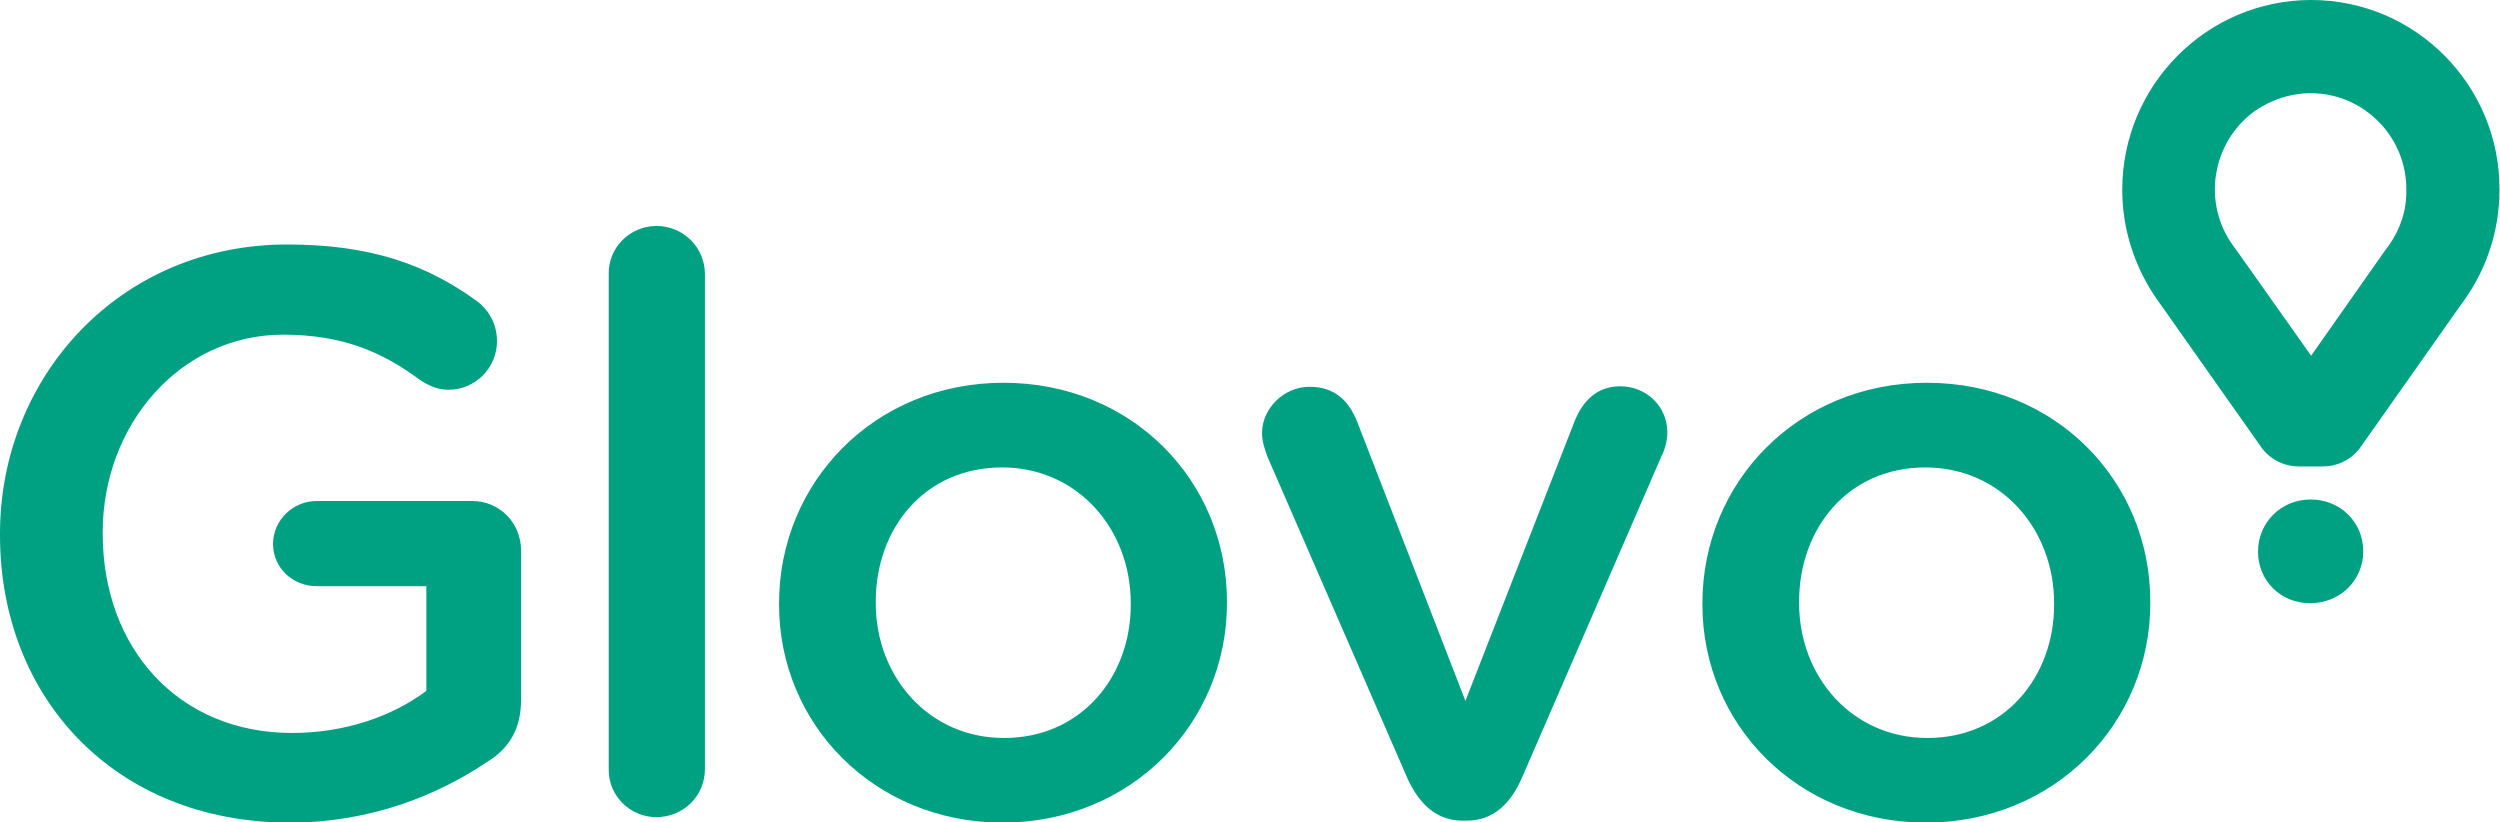 <?xml version="1.0" encoding="utf-8"?>
<!-- Generator: Adobe Illustrator 26.1.0, SVG Export Plug-In . SVG Version: 6.00 Build 0)  -->
<svg version="1.1" id="Layer_1" xmlns="http://www.w3.org/2000/svg" xmlns:xlink="http://www.w3.org/1999/xlink" x="0px" y="0px"
	 viewBox="0 0 499 164.1" style="enable-background:new 0 0 499 164.1;" xml:space="preserve">
<style type="text/css">
	.st0{fill:#00A082;}
</style>
<g id="Clip-12">
</g>
<g id="Clip-15">
</g>
<g id="Clip-9">
</g>
<g>
	<path class="st0" d="M0,106.8v-0.3c0-31.2,23.8-57.7,57.3-57.7c16.7,0,27.8,4,37.9,11.3c1.9,1.4,4,4.1,4,8c0,5.3-4.3,9.7-9.7,9.7
		c-2.5,0-4.4-1.1-6-2.2c-7.1-5.2-14.9-8.8-27-8.8c-20.5,0-36,18-36,39.4v0.3c0,22.9,15.1,39.8,37.8,39.8c10.5,0,20-3.3,26.8-8.4V117
		H63.2c-4.8,0-8.7-3.7-8.7-8.4c0-4.8,4-8.6,8.7-8.6h31c5.5,0,9.8,4.3,9.8,9.9v29.8c0,5.6-2.2,9.6-6.8,12.4
		c-9.5,6.4-22.9,12.1-39.5,12.1C22.9,164.1,0,139.3,0,106.8 M121.5,54.7c-0.1-5.2,4.1-9.5,9.4-9.6c0,0,0.1,0,0.1,0
		c5.4,0,9.7,4.3,9.7,9.6v98.8c0,5.4-4.3,9.6-9.7,9.6c-5.2,0-9.5-4.2-9.5-9.4c0,0,0-0.1,0-0.1C121.5,153.5,121.5,54.7,121.5,54.7z
		 M225.7,120.7v-0.3c0-14.8-10.6-27.1-25.7-27.1c-15.4,0-25.2,12.1-25.2,26.8v0.3c0,14.7,10.6,26.9,25.6,26.9
		C215.8,147.3,225.7,135.1,225.7,120.7 M155.5,120.7v-0.3c0-24.1,19-44,44.8-44c25.7,0,44.6,19.6,44.6,43.7v0.3
		c0,23.9-19,43.8-44.9,43.8C174.4,164.1,155.5,144.5,155.5,120.7 M292.8,163.8h-0.9c-5.2,0-8.7-3.4-11-8.5L253,91.2
		c-0.5-1.4-1.1-3-1.1-4.8c0-4.8,4.3-9.2,9.5-9.2c5.2,0,7.9,3,9.5,7l21.6,55.7l21.9-56.1c1.4-3.3,4-6.7,9-6.7c5.2,0,9.4,4,9.4,9.2
		c0,1.8-0.6,3.7-1.1,4.6l-27.9,64.3C301.6,160.3,298.1,163.8,292.8,163.8 M410,120.7v-0.3c0-14.8-10.6-27.1-25.7-27.1
		c-15.4,0-25.2,12.1-25.2,26.8v0.3c0,14.7,10.6,26.9,25.6,26.9C400.1,147.3,410,135.1,410,120.7 M339.8,120.7v-0.3
		c0-24.1,19-44,44.8-44c25.7,0,44.6,19.6,44.6,43.7v0.3c0,23.9-19,43.8-44.9,43.8C358.7,164.1,339.8,144.5,339.8,120.7"/>
	<path class="st0" d="M476.8,49l-1.1,1.5L461.3,71l-14.5-20.5l-1.1-1.5c-6.2-8.6-4.2-20.6,4.3-26.8c3.3-2.3,7.2-3.6,11.2-3.6
		c10.6,0,19.2,8.7,19.1,19.3C480.4,41.9,479.1,45.8,476.8,49 M461.3,0c-20.8,0-37.7,17-37.7,37.9c0,7.9,2.5,15.6,7.1,22.1l1,1.4
		l19.6,27.8c0,0,2.4,3.9,7.6,3.9h4.7c5.2,0,7.6-3.9,7.6-3.9l19.6-27.8l1-1.4c4.6-6.4,7.1-14.1,7.1-22.1C499,17,482.1,0,461.3,0
		 M450.7,110.1L450.7,110.1c0-5.7,4.5-10.4,10.5-10.4c6,0,10.5,4.6,10.5,10.3v0.1c0,5.6-4.5,10.3-10.6,10.3
		C455.1,120.4,450.7,115.8,450.7,110.1"/>
</g>
</svg>
